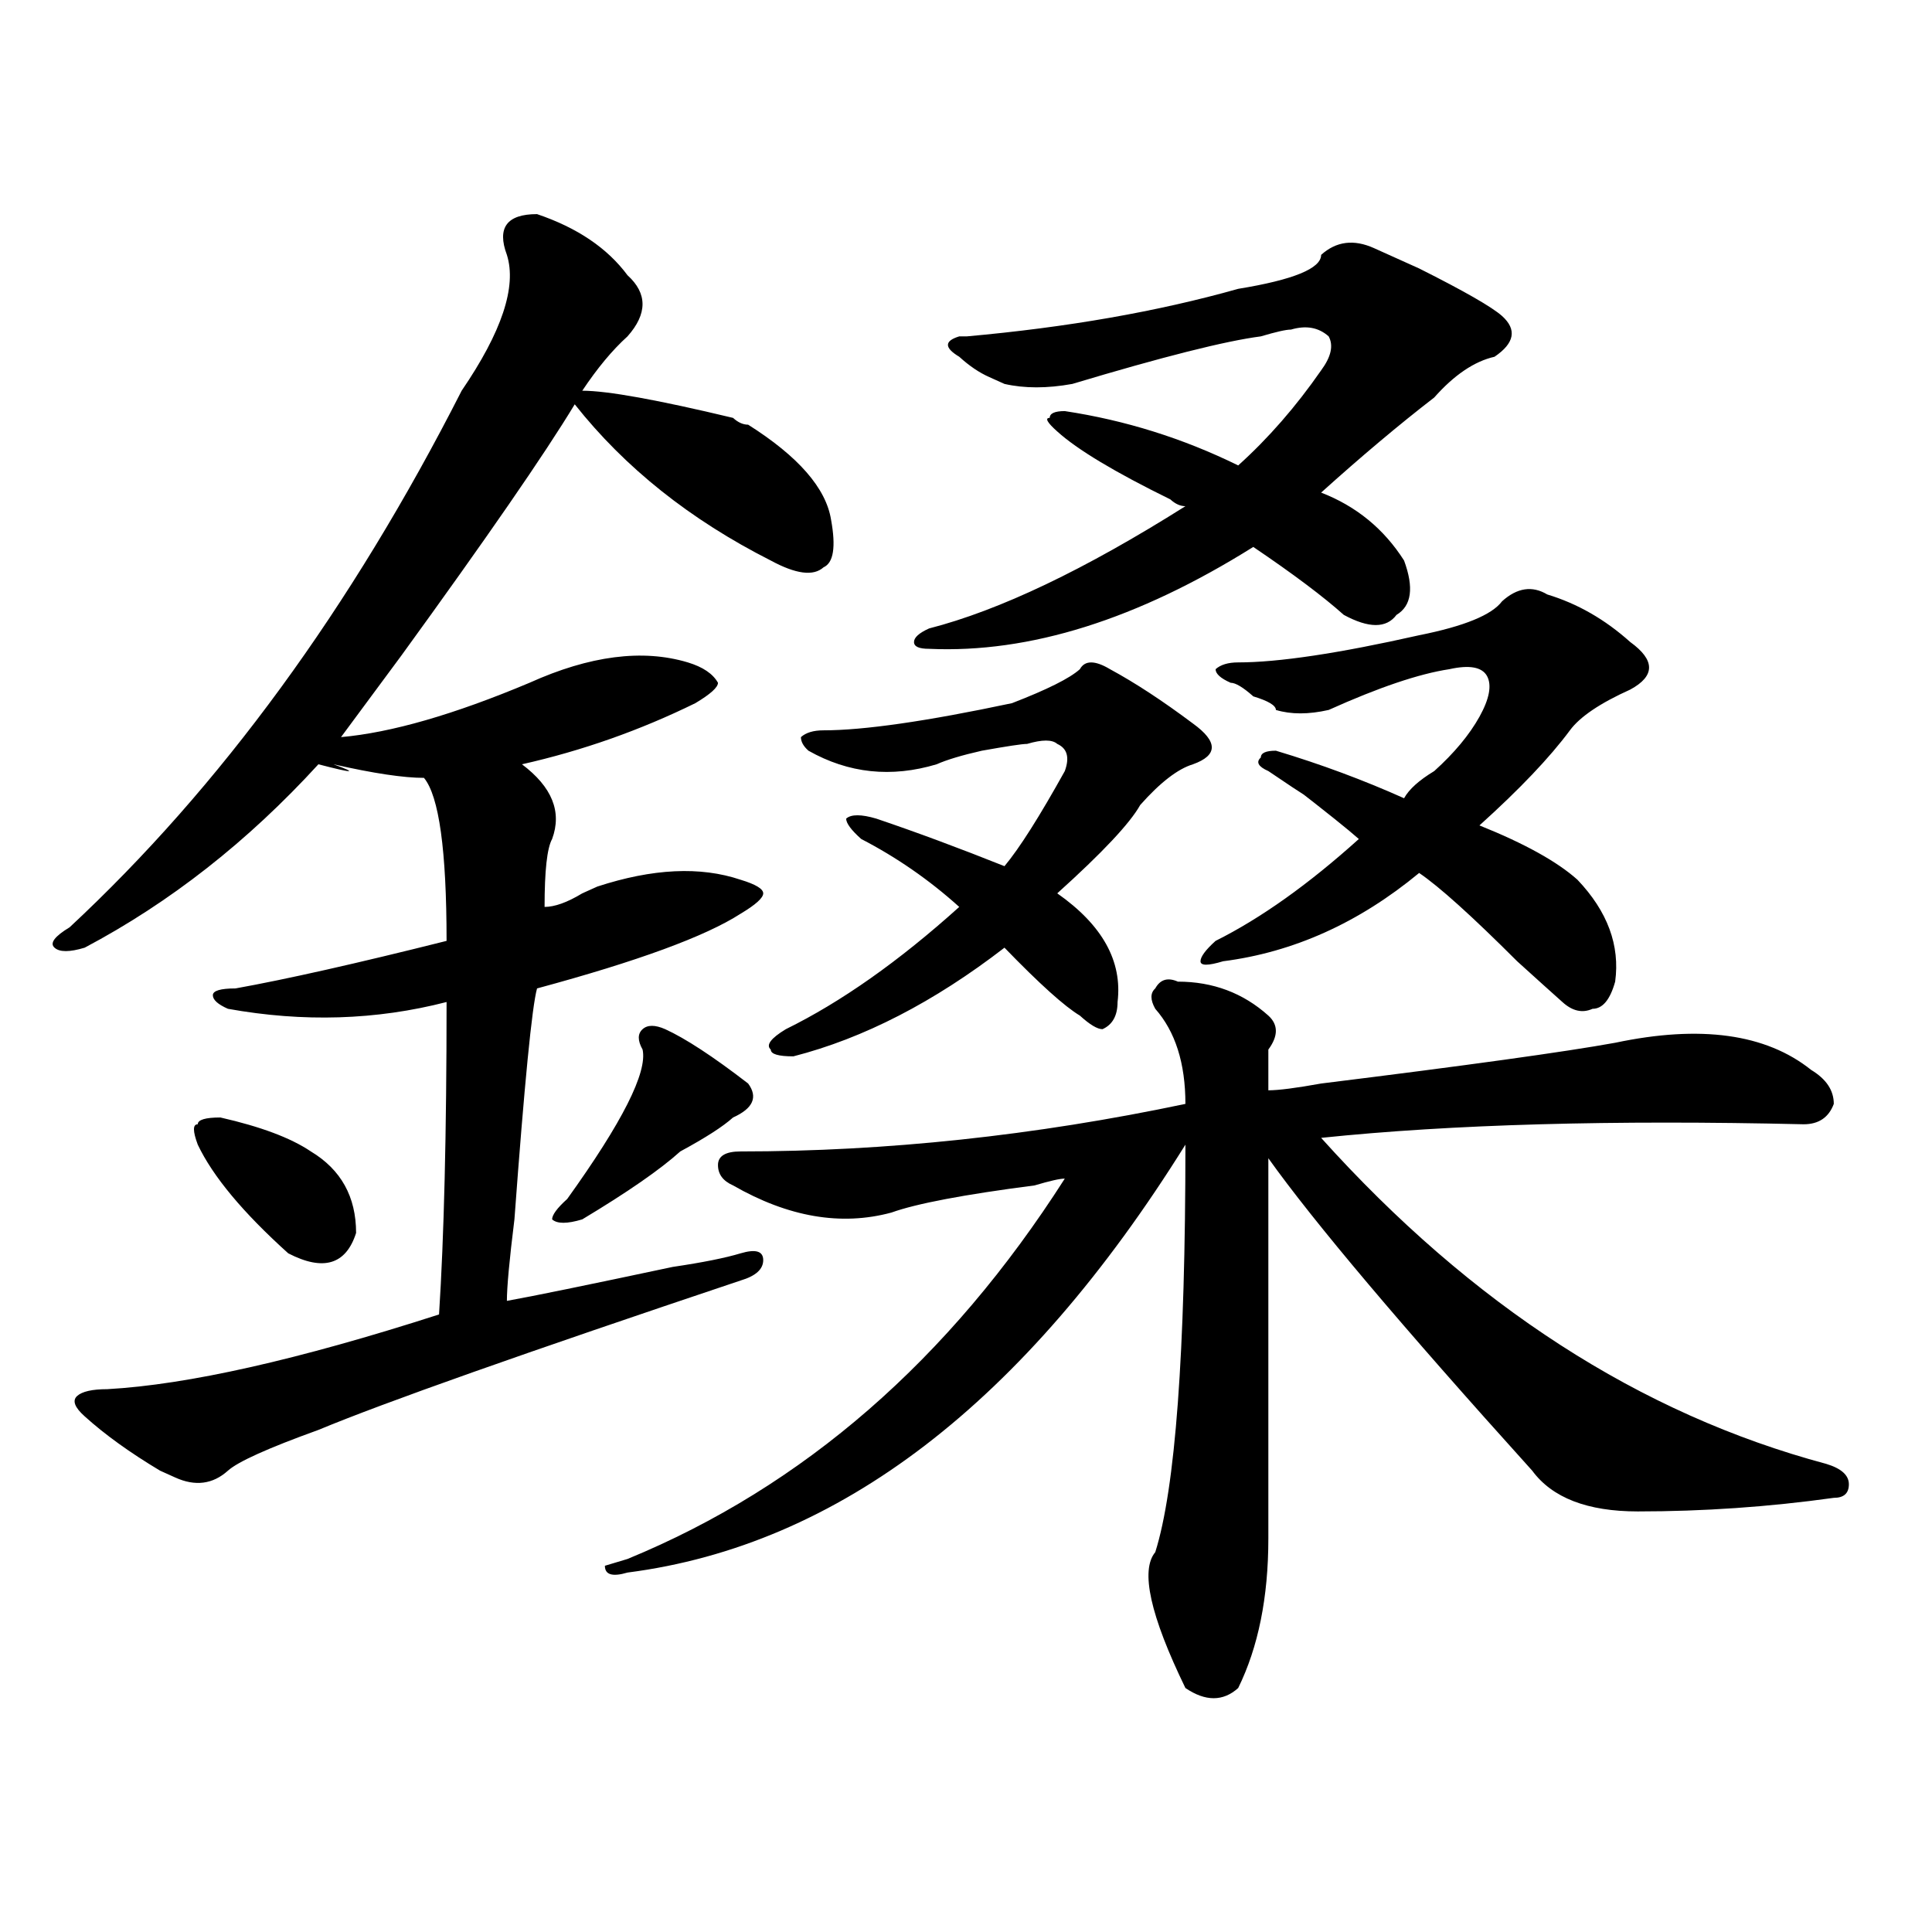 <?xml version="1.0" encoding="utf-8"?>
<!-- Generator: Adobe Illustrator 16.0.0, SVG Export Plug-In . SVG Version: 6.00 Build 0)  -->
<!DOCTYPE svg PUBLIC "-//W3C//DTD SVG 1.1//EN" "http://www.w3.org/Graphics/SVG/1.1/DTD/svg11.dtd">
<svg version="1.1" id="图层_1" xmlns="http://www.w3.org/2000/svg" xmlns:xlink="http://www.w3.org/1999/xlink" x="0px" y="0px"
	 width="1000px" height="1000px" viewBox="0 0 1000 1000" enable-background="new 0 0 1000 1000" xml:space="preserve">
<path d="M277.969,110.828c20.792,7.031,36.401,17.578,46.828,31.641c10.366,9.394,10.366,19.94,0,31.641
	c-7.805,7.031-15.609,16.425-23.414,28.125c12.987,0,39.023,4.724,78.047,14.063c2.562,2.362,5.183,3.516,7.805,3.516
	c25.976,16.425,40.304,32.849,42.926,49.219c2.562,14.063,1.28,22.302-3.902,24.609c-5.243,4.724-14.329,3.516-27.316-3.516
	c-41.646-21.094-75.485-48.011-101.461-80.859c-15.609,25.817-45.548,69.159-89.754,130.078
	c-15.609,21.094-26.036,35.156-31.219,42.188c25.976-2.308,58.535-11.7,97.559-28.125c31.219-14.063,58.535-17.578,81.949-10.547
	c7.805,2.362,12.987,5.878,15.609,10.547c0,2.362-3.902,5.878-11.707,10.547c-28.657,14.063-58.535,24.609-89.754,31.641
	c15.609,11.755,20.792,24.609,15.609,38.672c-2.622,4.724-3.902,16.425-3.902,35.156c5.183,0,11.707-2.308,19.512-7.031l7.805-3.516
	c28.597-9.339,53.292-10.547,74.145-3.516c7.805,2.362,11.707,4.724,11.707,7.031c0,2.362-3.902,5.878-11.707,10.547
	c-18.231,11.755-53.353,24.609-105.363,38.672c-2.622,9.394-6.524,49.219-11.707,119.531c-2.622,21.094-3.902,35.156-3.902,42.188
	c12.987-2.308,41.585-8.185,85.852-17.578c15.609-2.308,27.316-4.669,35.121-7.031c7.805-2.308,11.707-1.153,11.707,3.516
	c0,4.724-3.902,8.239-11.707,10.547c-111.888,37.519-184.751,63.281-218.531,77.344c-26.036,9.394-41.646,16.425-46.828,21.094
	c-7.805,7.031-16.95,8.239-27.316,3.516l-7.805-3.516c-15.609-9.339-28.657-18.731-39.023-28.125
	c-5.243-4.669-6.524-8.185-3.902-10.547c2.562-2.308,7.805-3.516,15.609-3.516c41.585-2.308,98.839-15.216,171.703-38.672
	c2.562-39.825,3.902-93.714,3.902-161.719c-36.462,9.394-74.145,10.547-113.168,3.516c-5.243-2.308-7.805-4.669-7.805-7.031
	c0-2.308,3.902-3.516,11.707-3.516c25.976-4.669,62.438-12.854,109.266-24.609c0-46.856-3.902-74.981-11.707-84.375
	c-10.427,0-26.036-2.308-46.828-7.031c12.987,4.724,10.366,4.724-7.805,0c-36.462,39.88-76.767,71.521-120.973,94.922
	c-7.805,2.362-13.048,2.362-15.609,0c-2.622-2.308,0-5.823,7.805-10.547c78.047-72.62,145.667-165.234,202.922-277.734
	c20.792-30.433,28.597-53.888,23.414-70.313C257.116,117.859,262.359,110.828,277.969,110.828z M114.07,578.406
	c20.792,4.724,36.401,10.547,46.828,17.578c15.609,9.394,23.414,23.456,23.414,42.188c-5.243,16.425-16.95,19.94-35.121,10.547
	c-23.414-21.094-39.023-39.825-46.828-56.25c-2.622-7.031-2.622-10.547,0-10.547C102.363,579.614,106.266,578.406,114.07,578.406z
	 M344.309,532.703c10.366,4.724,24.694,14.063,42.926,28.125c5.183,7.031,2.562,12.909-7.805,17.578
	c-5.243,4.724-14.329,10.547-27.316,17.578c-10.427,9.394-27.316,21.094-50.73,35.156c-7.805,2.362-13.048,2.362-15.609,0
	c0-2.308,2.562-5.823,7.805-10.547c28.597-39.825,41.585-65.589,39.023-77.344c-2.622-4.669-2.622-8.185,0-10.547
	C335.163,530.396,339.065,530.396,344.309,532.703z M609.668,508.094c18.171,0,33.78,5.878,46.828,17.578
	c5.183,4.724,5.183,10.547,0,17.578c0,9.394,0,16.425,0,21.094c5.183,0,14.269-1.153,27.316-3.516
	c75.425-9.339,126.155-16.37,152.191-21.094c44.206-9.339,78.047-4.669,101.461,14.063c7.805,4.724,11.707,10.547,11.707,17.578
	c-2.622,7.031-7.805,10.547-15.609,10.547c-98.899-2.308-182.13,0-249.75,7.031c78.047,86.737,165.179,142.987,261.457,168.75
	c7.805,2.362,11.707,5.878,11.707,10.547c0,4.724-2.622,7.031-7.805,7.031c-33.841,4.724-67.681,7.031-101.461,7.031
	c-26.036,0-44.267-7.031-54.633-21.094C725.397,686.237,679.91,632.349,656.496,599.5c0,75.036,0,140.625,0,196.875
	c0,30.432-5.243,56.25-15.609,77.344c-7.805,7.031-16.95,7.031-27.316,0c-18.231-37.519-23.414-60.975-15.609-70.313
	c10.366-32.794,15.609-103.106,15.609-210.938c-83.29,133.594-179.508,207.422-288.773,221.484
	c-7.805,2.307-11.707,1.153-11.707-3.516l11.707-3.516c91.034-37.464,166.46-103.106,226.336-196.875
	c-2.622,0-7.805,1.208-15.609,3.516c-36.462,4.724-61.157,9.394-74.145,14.063c-26.036,7.031-53.353,2.362-81.949-14.063
	c-5.243-2.308-7.805-5.823-7.805-10.547c0-4.669,3.902-7.031,11.707-7.031c75.425,0,152.191-8.185,230.238-24.609
	c0-21.094-5.243-37.464-15.609-49.219c-2.622-4.669-2.622-8.185,0-10.547C600.522,506.94,604.425,505.786,609.668,508.094z
	 M574.547,346.375c12.987,7.031,27.316,16.425,42.926,28.125c12.987,9.394,12.987,16.425,0,21.094
	c-7.805,2.362-16.95,9.394-27.316,21.094c-5.243,9.394-19.512,24.609-42.926,45.703c23.414,16.425,33.78,35.156,31.219,56.25
	c0,7.031-2.622,11.755-7.805,14.063c-2.622,0-6.524-2.308-11.707-7.031c-7.805-4.669-20.853-16.37-39.023-35.156
	c-36.462,28.125-72.864,46.911-109.266,56.25c-7.805,0-11.707-1.153-11.707-3.516c-2.622-2.308,0-5.823,7.805-10.547
	c28.597-14.063,58.535-35.156,89.754-63.281c-15.609-14.063-32.56-25.763-50.73-35.156c-5.243-4.669-7.805-8.185-7.805-10.547
	c2.562-2.308,7.805-2.308,15.609,0c20.792,7.031,42.926,15.271,66.34,24.609c7.805-9.339,18.171-25.763,31.219-49.219
	c2.562-7.031,1.28-11.7-3.902-14.063c-2.622-2.308-7.805-2.308-15.609,0c-2.622,0-10.427,1.208-23.414,3.516
	c-10.427,2.362-18.231,4.724-23.414,7.031c-23.414,7.031-45.548,4.724-66.34-7.031c-2.622-2.308-3.902-4.669-3.902-7.031
	c2.562-2.308,6.464-3.516,11.707-3.516c20.792,0,53.292-4.669,97.559-14.063c18.171-7.031,29.878-12.854,35.121-17.578
	C561.499,341.706,566.742,341.706,574.547,346.375z M683.813,131.922c7.805-7.031,16.89-8.185,27.316-3.516
	c5.183,2.362,12.987,5.878,23.414,10.547c23.414,11.755,37.683,19.94,42.926,24.609c7.805,7.031,6.464,14.063-3.902,21.094
	c-10.427,2.362-20.853,9.394-31.219,21.094c-18.231,14.063-37.743,30.487-58.535,49.219c18.171,7.031,32.499,18.786,42.926,35.156
	c5.183,14.063,3.902,23.456-3.902,28.125c-5.243,7.031-14.329,7.031-27.316,0c-10.427-9.339-26.036-21.094-46.828-35.156
	c-59.876,37.519-115.79,55.097-167.801,52.734c-5.243,0-7.805-1.153-7.805-3.516c0-2.308,2.562-4.669,7.805-7.031
	c36.401-9.339,80.608-30.433,132.68-63.281c-2.622,0-5.243-1.153-7.805-3.516c-28.657-14.063-48.169-25.763-58.535-35.156
	c-5.243-4.669-6.524-7.031-3.902-7.031c0-2.308,2.562-3.516,7.805-3.516c31.219,4.724,61.097,14.063,89.754,28.125
	c15.609-14.063,29.878-30.433,42.926-49.219c5.183-7.031,6.464-12.854,3.902-17.578c-5.243-4.669-11.707-5.823-19.512-3.516
	c-2.622,0-7.805,1.208-15.609,3.516c-18.231,2.362-50.73,10.547-97.559,24.609c-13.048,2.362-24.755,2.362-35.121,0l-7.805-3.516
	c-5.243-2.308-10.427-5.823-15.609-10.547c-7.805-4.669-7.805-8.185,0-10.547h3.902c52.011-4.669,98.839-12.854,140.484-24.609
	C669.483,144.831,683.813,138.953,683.813,131.922z M777.469,311.219c7.805-7.031,15.609-8.185,23.414-3.516
	c15.609,4.724,29.878,12.909,42.926,24.609c12.987,9.394,12.987,17.578,0,24.609c-15.609,7.031-26.036,14.063-31.219,21.094
	c-10.427,14.063-26.036,30.487-46.828,49.219c23.414,9.394,40.304,18.786,50.73,28.125c15.609,16.425,22.073,34.003,19.512,52.734
	c-2.622,9.394-6.524,14.063-11.707,14.063c-5.243,2.362-10.427,1.208-15.609-3.516c-5.243-4.669-13.048-11.7-23.414-21.094
	c-23.414-23.401-40.364-38.672-50.73-45.703c-31.219,25.817-65.06,41.034-101.461,45.703c-7.805,2.362-11.707,2.362-11.707,0
	c0-2.308,2.562-5.823,7.805-10.547c23.414-11.7,48.108-29.278,74.145-52.734c-5.243-4.669-16.95-14.063-35.121-28.125
	c12.987,9.394,9.085,7.031-11.707-7.031c-5.243-2.308-6.524-4.669-3.902-7.031c0-2.308,2.562-3.516,7.805-3.516
	c23.414,7.031,45.487,15.271,66.34,24.609c2.562-4.669,7.805-9.339,15.609-14.063c10.366-9.339,18.171-18.731,23.414-28.125
	c5.183-9.339,6.464-16.37,3.902-21.094c-2.622-4.669-9.146-5.823-19.512-3.516c-15.609,2.362-36.462,9.394-62.438,21.094
	c-10.427,2.362-19.512,2.362-27.316,0c0-2.308-3.902-4.669-11.707-7.031c-5.243-4.669-9.146-7.031-11.707-7.031
	c-5.243-2.308-7.805-4.669-7.805-7.031c2.562-2.308,6.464-3.516,11.707-3.516c20.792,0,52.011-4.669,93.656-14.063
	C757.957,324.128,772.226,318.25,777.469,311.219z"/>
</svg>
